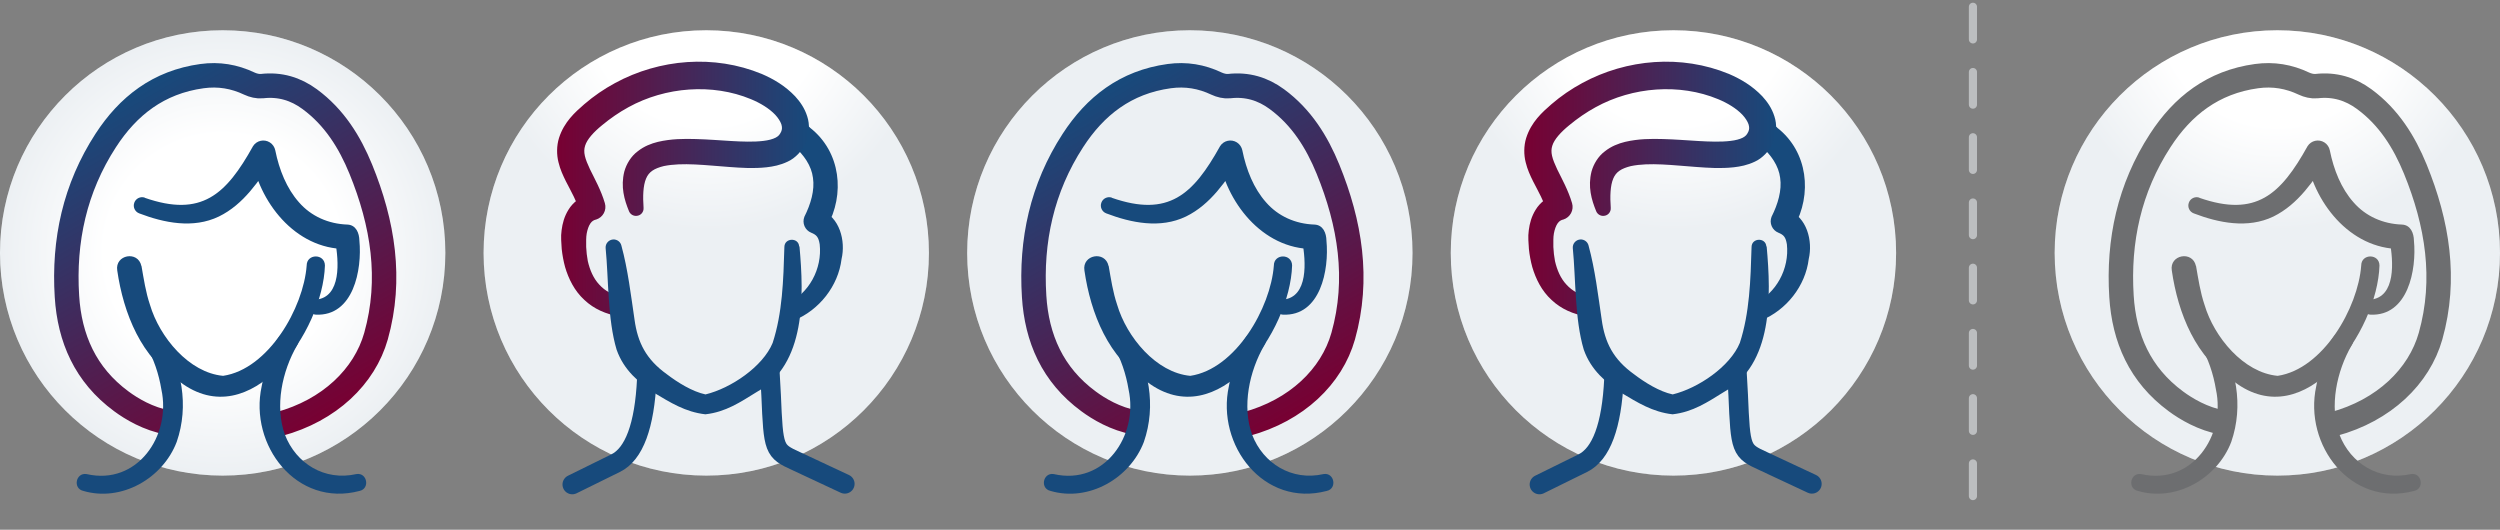 <svg width="420" height="89" viewBox="0 0 420 89" fill="none" xmlns="http://www.w3.org/2000/svg">
<rect x="0" y="0" width="420" height="89" fill="#808080" stroke="none"/>
<path d="M37.408 79.901C58.068 79.901 74.817 63.152 74.817 42.492C74.817 21.832 58.068 5.084 37.408 5.084C16.748 5.084 0 21.832 0 42.492C0 63.152 16.748 79.901 37.408 79.901Z" fill="white"/>
<path d="M199.894 79.901C220.554 79.901 237.302 63.152 237.302 42.492C237.302 21.832 220.554 5.084 199.894 5.084C179.234 5.084 162.485 21.832 162.485 42.492C162.485 63.152 179.234 79.901 199.894 79.901Z" fill="white"/>
<path d="M382.591 79.901C403.251 79.901 419.999 63.152 419.999 42.492C419.999 21.832 403.251 5.084 382.591 5.084C361.931 5.084 345.183 21.832 345.183 42.492C345.183 63.152 361.931 79.901 382.591 79.901Z" fill="white"/>
<path d="M281.138 79.901C301.798 79.901 318.546 63.152 318.546 42.492C318.546 21.832 301.798 5.084 281.138 5.084C260.478 5.084 243.729 21.832 243.729 42.492C243.729 63.152 260.478 79.901 281.138 79.901Z" fill="white"/>
<path d="M118.651 79.901C139.311 79.901 156.059 63.152 156.059 42.492C156.059 21.832 139.311 5.084 118.651 5.084C97.99 5.084 81.242 21.832 81.242 42.492C81.242 63.152 97.99 79.901 118.651 79.901Z" fill="white"/>
<path opacity="0.2" d="M37.408 79.901C58.068 79.901 74.817 63.152 74.817 42.492C74.817 21.832 58.068 5.084 37.408 5.084C16.748 5.084 0 21.832 0 42.492C0 63.152 16.748 79.901 37.408 79.901Z" fill="url(#paint0_radial_3661_21863)"/>
<path d="M46.865 71.247C55.373 68.947 61.252 63.232 63.169 56.477C65.871 46.874 64.319 37.508 60.613 28.416C58.751 23.87 56.176 19.708 52.032 16.659C49.677 14.925 47.03 14.121 44.017 14.468C43.324 14.541 42.52 14.34 41.9 14.048C39.362 12.843 36.751 12.405 33.94 12.789C26.619 13.793 21.507 17.827 17.764 23.596C12.561 31.611 10.662 40.448 11.246 49.777C11.684 56.824 14.332 62.977 20.393 67.431C22.073 68.673 24.902 70.389 28.262 70.991" stroke="url(#paint1_linear_3661_21863)" stroke-width="4.108" stroke-linecap="round" stroke-linejoin="round"/>
<path d="M27.257 56.222C30.525 61.644 31.803 68.126 29.686 74.242C27.349 80.376 20.393 84.356 14.003 82.475C12.195 82.074 12.725 79.353 14.551 79.646C23.058 81.599 28.809 73.183 27.111 65.424C26.691 62.868 25.815 60.184 24.482 57.993C23.332 56.167 26.125 54.396 27.276 56.222H27.257Z" fill="#174A7C"/>
<path d="M49.914 58.01C47.395 62.355 46.135 68.252 47.869 73.036C49.731 77.874 54.533 80.85 59.864 79.645C61.69 79.334 62.201 82.091 60.412 82.475C49.823 85.286 41.808 74.788 43.962 64.893C44.309 62.867 46.336 53.884 49.421 55.71C50.206 56.203 50.425 57.243 49.914 58.01Z" fill="#174A7C"/>
<path d="M24.337 33.236C33.849 36.541 37.975 32.707 42.503 24.564C43.105 23.597 44.383 23.323 45.333 23.925C45.826 24.236 46.136 24.729 46.246 25.258C46.903 28.526 48.163 31.666 50.226 33.985C52.27 36.34 55.192 37.618 58.35 37.727C59.847 37.782 60.358 39.206 60.377 40.411C60.851 45.304 59.391 53.154 53.056 52.862C52.362 52.826 51.832 52.223 51.869 51.53C51.905 50.872 52.435 50.361 53.056 50.343C57.419 49.941 56.908 43.77 56.324 40.594C56.324 40.521 56.251 40.32 56.287 40.502L58.131 41.835C49.55 41.853 43.398 33.839 42.211 26.043L45.954 26.737C43.471 30.37 40.988 34.313 36.77 36.376C32.444 38.458 27.551 37.435 23.388 35.847C22.658 35.573 22.293 34.77 22.567 34.039C22.822 33.328 23.607 32.962 24.319 33.2L24.337 33.236Z" fill="#174A7C"/>
<path d="M23.77 44.683C24.154 46.874 24.482 49.101 25.194 51.201C26.801 56.642 31.749 62.611 37.481 63.141C45.113 62.009 50.991 51.712 51.521 44.61C51.521 42.584 54.57 42.565 54.588 44.61C54.241 55.674 42.137 73.164 30.233 64.163C23.734 60.256 20.74 52.625 19.699 45.45C19.261 42.785 23.186 42.054 23.752 44.683H23.77Z" fill="#174A7C"/>
<path d="M331.453 1.14V87.386" stroke="#BCBEC0" stroke-width="1.369" stroke-miterlimit="10" stroke-linecap="round" stroke-dasharray="5.48 5.48"/>
<path opacity="0.2" d="M199.894 79.901C220.554 79.901 237.302 63.152 237.302 42.492C237.302 21.832 220.554 5.084 199.894 5.084C179.234 5.084 162.485 21.832 162.485 42.492C162.485 63.152 179.234 79.901 199.894 79.901Z" fill="url(#paint2_radial_3661_21863)"/>
<path d="M209.352 71.247C217.86 68.947 223.738 63.232 225.655 56.477C228.357 46.874 226.805 37.508 223.099 28.416C221.237 23.87 218.663 19.708 214.519 16.659C212.163 14.925 209.516 14.121 206.504 14.468C205.81 14.541 205.007 14.34 204.386 14.048C201.848 12.843 199.238 12.405 196.426 12.789C189.105 13.793 183.993 17.827 180.25 23.596C175.047 31.611 173.148 40.448 173.733 49.777C174.171 56.824 176.818 62.977 182.879 67.431C184.559 68.673 187.389 70.389 190.748 70.991" stroke="url(#paint3_linear_3661_21863)" stroke-width="4.108" stroke-linecap="round" stroke-linejoin="round"/>
<path d="M189.744 56.222C193.012 61.644 194.29 68.126 192.172 74.242C189.835 80.376 182.879 84.356 176.489 82.475C174.682 82.074 175.211 79.353 177.037 79.646C185.545 81.599 191.296 73.183 189.598 65.424C189.178 62.868 188.301 60.184 186.969 57.993C185.818 56.167 188.612 54.396 189.762 56.222H189.744Z" fill="#174A7C"/>
<path d="M212.401 58.01C209.882 62.355 208.622 68.252 210.357 73.036C212.219 77.874 217.02 80.85 222.351 79.645C224.177 79.334 224.688 82.091 222.899 82.475C212.31 85.286 204.295 74.788 206.45 64.893C206.796 62.867 208.823 53.884 211.908 55.71C212.693 56.203 212.912 57.243 212.401 58.01Z" fill="#174A7C"/>
<path d="M186.803 33.236C196.315 36.541 200.441 32.707 204.969 24.564C205.571 23.597 206.849 23.323 207.799 23.925C208.292 24.236 208.602 24.729 208.712 25.258C209.369 28.526 210.628 31.666 212.692 33.985C214.736 36.34 217.657 37.618 220.816 37.727C222.313 37.782 222.824 39.206 222.842 40.411C223.317 45.304 221.856 53.154 215.521 52.862C214.828 52.826 214.298 52.223 214.335 51.53C214.371 50.872 214.901 50.361 215.521 50.343C219.885 49.941 219.374 43.77 218.789 40.594C218.789 40.521 218.716 40.32 218.753 40.502L220.597 41.835C212.016 41.853 205.863 33.839 204.677 26.043L208.419 26.737C205.936 30.37 203.454 34.313 199.236 36.376C194.909 38.458 190.016 37.435 185.854 35.847C185.124 35.573 184.758 34.77 185.032 34.039C185.288 33.328 186.073 32.962 186.785 33.2L186.803 33.236Z" fill="#174A7C"/>
<path d="M186.257 44.683C186.64 46.874 186.969 49.101 187.681 51.201C189.287 56.642 194.235 62.611 199.968 63.141C207.599 62.009 213.478 51.712 214.007 44.61C214.007 42.584 217.056 42.565 217.074 44.61C216.727 55.674 204.623 73.164 192.72 64.163C186.22 60.256 183.226 52.625 182.185 45.45C181.747 42.785 185.672 42.054 186.238 44.683H186.257Z" fill="#174A7C"/>
<path opacity="0.2" d="M382.591 79.901C403.251 79.901 419.999 63.152 419.999 42.492C419.999 21.832 403.251 5.084 382.591 5.084C361.931 5.084 345.183 21.832 345.183 42.492C345.183 63.152 361.931 79.901 382.591 79.901Z" fill="url(#paint4_radial_3661_21863)"/>
<path d="M392.029 71.247C400.536 68.947 406.415 63.232 408.332 56.477C411.034 46.874 409.482 37.508 405.776 28.416C403.914 23.87 401.34 19.708 397.195 16.659C394.84 14.925 392.193 14.121 389.181 14.468C388.487 14.541 387.683 14.34 387.063 14.048C384.525 12.843 381.914 12.405 379.103 12.789C371.782 13.793 366.67 17.827 362.927 23.596C357.724 31.611 355.825 40.448 356.409 49.777C356.848 56.824 359.495 62.977 365.556 67.431C367.236 68.673 370.066 70.389 373.425 70.991" stroke="#6D6E70" stroke-width="4.108" stroke-linecap="round" stroke-linejoin="round"/>
<path d="M372.421 56.222C375.689 61.644 376.967 68.126 374.85 74.242C372.513 80.376 365.557 84.356 359.167 82.475C357.359 82.074 357.889 79.353 359.715 79.646C368.222 81.599 373.973 73.183 372.275 65.424C371.855 62.868 370.979 60.184 369.646 57.993C368.496 56.167 371.29 54.396 372.44 56.222H372.421Z" fill="#6D6E70"/>
<path d="M395.079 58.01C392.56 62.355 391.3 68.252 393.034 73.036C394.896 77.874 399.698 80.85 405.029 79.645C406.855 79.334 407.366 82.091 405.577 82.475C394.988 85.286 386.973 74.788 389.127 64.893C389.474 62.867 391.501 53.884 394.586 55.71C395.371 56.203 395.59 57.243 395.079 58.01Z" fill="#6D6E70"/>
<path d="M369.501 33.236C379.012 36.541 383.138 32.707 387.666 24.564C388.269 23.597 389.547 23.323 390.496 23.925C390.989 24.236 391.299 24.729 391.409 25.258C392.066 28.526 393.326 31.666 395.389 33.985C397.434 36.34 400.355 37.618 403.513 37.727C405.01 37.782 405.521 39.206 405.54 40.411C406.014 45.304 404.554 53.154 398.219 52.862C397.525 52.826 396.995 52.223 397.032 51.53C397.068 50.872 397.598 50.361 398.219 50.343C402.582 49.941 402.071 43.77 401.487 40.594C401.487 40.521 401.414 40.32 401.45 40.502L403.294 41.835C394.713 41.853 388.561 33.839 387.374 26.043L391.117 26.737C388.634 30.37 386.151 34.295 381.933 36.376C377.607 38.458 372.714 37.435 368.551 35.847C367.821 35.573 367.456 34.77 367.73 34.039C367.985 33.328 368.77 32.962 369.482 33.2L369.501 33.236Z" fill="#6D6E70"/>
<path d="M368.934 44.683C369.318 46.874 369.646 49.101 370.358 51.201C371.965 56.642 376.913 62.611 382.645 63.141C390.277 62.009 396.155 51.712 396.685 44.61C396.685 42.584 399.734 42.565 399.752 44.61C399.405 55.674 387.301 73.164 375.397 64.163C368.898 60.256 365.904 52.625 364.863 45.45C364.425 42.785 368.35 42.054 368.916 44.683H368.934Z" fill="#6D6E70"/>
<path opacity="0.2" d="M281.138 79.901C301.798 79.901 318.546 63.152 318.546 42.492C318.546 21.832 301.798 5.084 281.138 5.084C260.478 5.084 243.729 21.832 243.729 42.492C243.729 63.152 260.478 79.901 281.138 79.901Z" fill="url(#paint5_radial_3661_21863)"/>
<path d="M298.555 21.442C303.776 25.513 304.47 32.67 301.403 38.11L300.325 35.262C303.575 36.431 304.579 40.502 303.867 43.514C303.32 48.06 300.088 52.113 295.907 53.811C294.136 54.596 292.877 51.985 294.593 51.091C298.427 49.32 300.636 45.139 300.198 41.05C299.997 39.826 299.668 39.461 298.774 39.096C297.715 38.676 297.204 37.471 297.623 36.412C298.701 34.276 299.376 31.958 299.066 29.876C298.81 27.85 297.55 26.024 295.834 24.527C293.808 22.72 296.473 19.652 298.555 21.405V21.442Z" fill="#174A7C"/>
<path d="M266.423 53.118C264.36 52.808 262.261 51.913 260.654 50.38C259.011 48.883 258.007 46.856 257.423 44.866C257.149 43.862 256.966 42.858 256.857 41.835L256.765 40.338C256.729 39.809 256.765 39.225 256.838 38.659C256.984 37.545 257.277 36.377 258.007 35.208C258.701 34.058 259.997 33.036 261.384 32.652L259.851 35.409C259.376 33.821 258.5 32.287 257.55 30.443C257.094 29.512 256.601 28.49 256.309 27.248C255.999 26.025 255.98 24.51 256.4 23.177C257.258 20.493 259.084 18.868 260.636 17.517C262.224 16.148 263.977 14.943 265.839 13.939C273.288 9.904 282.453 9.119 290.468 12.424C292.458 13.282 294.411 14.432 296.072 16.184C296.894 17.079 297.661 18.156 298.099 19.544C298.555 20.913 298.482 22.629 297.843 23.998C297.314 25.276 296.091 26.591 294.813 27.157C293.553 27.759 292.366 27.978 291.253 28.106C289.025 28.344 286.999 28.198 285.009 28.052C281.102 27.778 277.158 27.248 273.982 27.905C272.393 28.307 271.499 28.855 271.024 30.005C270.513 31.21 270.476 33.036 270.604 34.88V34.916C270.659 35.628 270.129 36.231 269.417 36.267C268.851 36.304 268.359 35.975 268.158 35.482C267.373 33.565 266.734 31.392 267.373 28.818C267.72 27.558 268.505 26.244 269.618 25.422C270.695 24.564 271.9 24.108 273.014 23.834C275.278 23.305 277.377 23.305 279.404 23.36C281.43 23.414 283.384 23.578 285.301 23.688C287.2 23.798 289.098 23.871 290.741 23.67C291.563 23.578 292.312 23.378 292.805 23.122C293.297 22.848 293.462 22.647 293.717 22.136C293.9 21.716 293.9 21.369 293.754 20.877C293.59 20.402 293.224 19.818 292.731 19.288C291.709 18.211 290.23 17.316 288.642 16.659C282.179 13.975 274.292 14.578 268.066 18.01C266.496 18.868 265.017 19.891 263.63 21.041C262.242 22.173 261.111 23.396 260.782 24.491C260.618 25.021 260.599 25.532 260.745 26.189C260.891 26.846 261.22 27.613 261.603 28.435C262.407 30.078 263.466 31.959 264.105 34.131C264.452 35.3 263.794 36.523 262.626 36.888H262.589C262.206 36.997 261.95 37.143 261.677 37.527C261.403 37.91 261.184 38.531 261.056 39.206C261.001 39.553 260.964 39.882 260.964 40.265V41.489C261.001 42.292 261.092 43.095 261.238 43.862C261.585 45.377 262.188 46.783 263.174 47.824C264.141 48.901 265.51 49.613 267.026 49.96H267.044C267.902 50.161 268.432 51 268.249 51.858C268.066 52.68 267.281 53.209 266.46 53.082L266.423 53.118Z" fill="url(#paint6_linear_3661_21863)"/>
<path d="M271.48 62.776C271.334 63.159 271.169 63.378 271.151 63.652C270.774 71.563 269.021 76.286 265.893 77.819C263.483 78.988 261.073 80.193 258.627 81.398" stroke="#174A7C" stroke-width="3.286" stroke-linecap="round" stroke-linejoin="round"/>
<path d="M304.396 81.288C301.475 79.919 298.846 78.677 296.236 77.472C292.475 75.756 292.402 75.592 292.018 66.391C291.982 65.496 291.927 64.601 291.817 62.776" stroke="#174A7C" stroke-width="3.286" stroke-linecap="round" stroke-linejoin="round"/>
<path d="M296.801 41.415C297.549 49.74 297.914 61.224 289.607 65.861C286.832 67.577 284.404 69.22 280.99 69.604C277.613 69.22 275.13 67.632 272.336 65.971C269.872 64.273 267.316 62.264 266.074 58.741C264.541 53.629 264.741 46.856 264.23 41.671C264.175 40.922 264.741 40.283 265.49 40.228C266.147 40.192 266.731 40.63 266.877 41.251C267.973 45.267 268.484 49.631 269.087 53.702C269.616 57.536 271.004 60.347 274.509 62.867C276.353 64.273 278.799 65.788 281.008 66.263C285.299 65.222 290.648 61.589 292.291 57.609C293.934 52.57 294.098 47.093 294.263 41.47C294.299 39.936 296.636 39.863 296.746 41.397L296.801 41.415Z" fill="#174A7C"/>
<path opacity="0.2" d="M118.651 79.901C139.311 79.901 156.059 63.152 156.059 42.492C156.059 21.832 139.311 5.084 118.651 5.084C97.99 5.084 81.242 21.832 81.242 42.492C81.242 63.152 97.99 79.901 118.651 79.901Z" fill="url(#paint7_radial_3661_21863)"/>
<path d="M136.068 21.442C141.29 25.513 141.983 32.67 138.916 38.11L137.839 35.262C141.089 36.431 142.093 40.502 141.381 43.514C140.833 48.06 137.602 52.113 133.421 53.811C131.65 54.596 130.39 51.985 132.107 51.091C135.94 49.32 138.15 45.139 137.711 41.05C137.511 39.826 137.182 39.461 136.287 39.096C135.228 38.676 134.717 37.471 135.137 36.412C136.214 34.276 136.89 31.958 136.579 29.876C136.324 27.85 135.064 26.024 133.348 24.527C131.321 22.72 133.987 19.652 136.068 21.405V21.442Z" fill="#174A7C"/>
<path d="M103.936 53.118C101.873 52.808 99.773 51.913 98.167 50.38C96.524 48.883 95.52 46.856 94.935 44.866C94.662 43.862 94.479 42.858 94.369 41.835L94.278 40.338C94.242 39.809 94.278 39.225 94.351 38.659C94.497 37.545 94.789 36.377 95.52 35.208C96.213 34.058 97.51 33.036 98.897 32.652L97.364 35.409C96.889 33.821 96.013 32.287 95.063 30.443C94.607 29.512 94.114 28.49 93.822 27.248C93.511 26.025 93.493 24.51 93.913 23.177C94.771 20.493 96.597 18.868 98.149 17.517C99.737 16.148 101.49 14.943 103.352 13.939C110.801 9.904 119.966 9.119 127.98 12.424C129.97 13.282 131.924 14.432 133.585 16.184C134.407 17.079 135.174 18.156 135.612 19.544C136.068 20.913 135.995 22.629 135.356 23.998C134.827 25.276 133.603 26.591 132.325 27.157C131.066 27.759 129.879 27.978 128.765 28.106C126.538 28.344 124.512 28.198 122.522 28.052C118.615 27.778 114.671 27.248 111.494 27.905C109.906 28.307 109.011 28.855 108.537 30.005C108.026 31.21 107.989 33.036 108.117 34.88V34.916C108.172 35.628 107.642 36.231 106.93 36.267C106.364 36.304 105.871 35.975 105.67 35.482C104.885 33.565 104.246 31.392 104.885 28.818C105.232 27.558 106.017 26.244 107.131 25.422C108.208 24.564 109.413 24.108 110.527 23.834C112.791 23.305 114.89 23.305 116.917 23.36C118.943 23.414 120.897 23.578 122.814 23.688C124.712 23.798 126.611 23.871 128.254 23.67C129.076 23.578 129.824 23.378 130.317 23.122C130.81 22.848 130.974 22.647 131.23 22.136C131.413 21.716 131.413 21.369 131.267 20.877C131.102 20.402 130.737 19.818 130.244 19.288C129.222 18.211 127.743 17.316 126.155 16.659C119.692 13.975 111.805 14.578 105.579 18.01C104.009 18.868 102.53 19.891 101.143 21.041C99.755 22.173 98.623 23.396 98.295 24.491C98.13 25.021 98.112 25.532 98.258 26.189C98.404 26.846 98.733 27.613 99.116 28.435C99.919 30.078 100.978 31.959 101.617 34.131C101.964 35.3 101.307 36.523 100.139 36.888H100.102C99.719 36.997 99.463 37.143 99.189 37.527C98.915 37.91 98.696 38.531 98.569 39.206C98.514 39.553 98.477 39.882 98.477 40.265V41.489C98.514 42.292 98.605 43.095 98.751 43.862C99.098 45.377 99.7 46.783 100.686 47.824C101.654 48.901 103.023 49.613 104.538 49.96H104.557C105.415 50.161 105.944 51 105.762 51.858C105.579 52.68 104.794 53.209 103.973 53.082L103.936 53.118Z" fill="url(#paint8_linear_3661_21863)"/>
<path d="M108.993 62.776C108.847 63.159 108.683 63.378 108.665 63.652C108.288 71.563 106.535 76.286 103.407 77.819C100.997 78.988 98.587 80.193 96.141 81.398" stroke="#174A7C" stroke-width="3.286" stroke-linecap="round" stroke-linejoin="round"/>
<path d="M141.928 81.288C139.007 79.919 136.378 78.677 133.767 77.472C130.006 75.756 129.933 75.592 129.549 66.391C129.513 65.496 129.458 64.601 129.349 62.776" stroke="#174A7C" stroke-width="3.286" stroke-linecap="round" stroke-linejoin="round"/>
<path d="M134.315 41.415C135.064 49.74 135.429 61.224 127.122 65.861C124.347 67.577 121.919 69.22 118.505 69.604C115.127 69.22 112.644 67.632 109.851 65.971C107.386 64.273 104.83 62.264 103.589 58.741C102.055 53.629 102.256 46.856 101.745 41.671C101.69 40.922 102.256 40.283 103.005 40.228C103.662 40.192 104.246 40.63 104.392 41.251C105.488 45.267 105.999 49.631 106.601 53.702C107.131 57.536 108.518 60.347 112.024 62.867C113.867 64.273 116.314 65.788 118.523 66.263C122.813 65.222 128.163 61.589 129.806 57.609C131.449 52.57 131.613 47.093 131.777 41.47C131.814 39.936 134.151 39.863 134.26 41.397L134.315 41.415Z" fill="#174A7C"/>
<defs>
<radialGradient id="paint0_radial_3661_21863" cx="0" cy="0" r="1" gradientUnits="userSpaceOnUse" gradientTransform="translate(37.408 42.492) scale(37.408)">
<stop offset="0.53" stop-color="white"/>
<stop offset="1" stop-color="#A0B3C3"/>
</radialGradient>
<linearGradient id="paint1_linear_3661_21863" x1="53" y1="71.156" x2="21.105" y2="15.91" gradientUnits="userSpaceOnUse">
<stop stop-color="#780032"/>
<stop offset="1" stop-color="#174A7C"/>
</linearGradient>
<radialGradient id="paint2_radial_3661_21863" cx="0" cy="0" r="1" gradientUnits="userSpaceOnUse" gradientTransform="translate(199.894 1.36) scale(0.913)">
<stop offset="0.53" stop-color="white"/>
<stop offset="1" stop-color="#A0B3C3"/>
</radialGradient>
<linearGradient id="paint3_linear_3661_21863" x1="215.486" y1="71.156" x2="183.591" y2="15.91" gradientUnits="userSpaceOnUse">
<stop stop-color="#780032"/>
<stop offset="1" stop-color="#174A7C"/>
</linearGradient>
<radialGradient id="paint4_radial_3661_21863" cx="0" cy="0" r="1" gradientUnits="userSpaceOnUse" gradientTransform="translate(382.591 1.36) scale(37.408)">
<stop offset="0.53" stop-color="white"/>
<stop offset="1" stop-color="#A0B3C3"/>
</radialGradient>
<radialGradient id="paint5_radial_3661_21863" cx="0" cy="0" r="1" gradientUnits="userSpaceOnUse" gradientTransform="translate(281.138 1.36) scale(37.408)">
<stop offset="0.53" stop-color="white"/>
<stop offset="1" stop-color="#A0B3C3"/>
</radialGradient>
<linearGradient id="paint6_linear_3661_21863" x1="256.126" y1="31.758" x2="298.3" y2="31.758" gradientUnits="userSpaceOnUse">
<stop stop-color="#780032"/>
<stop offset="1" stop-color="#174A7C"/>
</linearGradient>
<radialGradient id="paint7_radial_3661_21863" cx="0" cy="0" r="1" gradientUnits="userSpaceOnUse" gradientTransform="translate(118.651 1.36) scale(37.408 37.408)">
<stop offset="0.53" stop-color="white"/>
<stop offset="1" stop-color="#A0B3C3"/>
</radialGradient>
<linearGradient id="paint8_linear_3661_21863" x1="93.639" y1="31.758" x2="135.813" y2="31.758" gradientUnits="userSpaceOnUse">
<stop stop-color="#780032"/>
<stop offset="1" stop-color="#174A7C"/>
</linearGradient>
</defs>
</svg>
